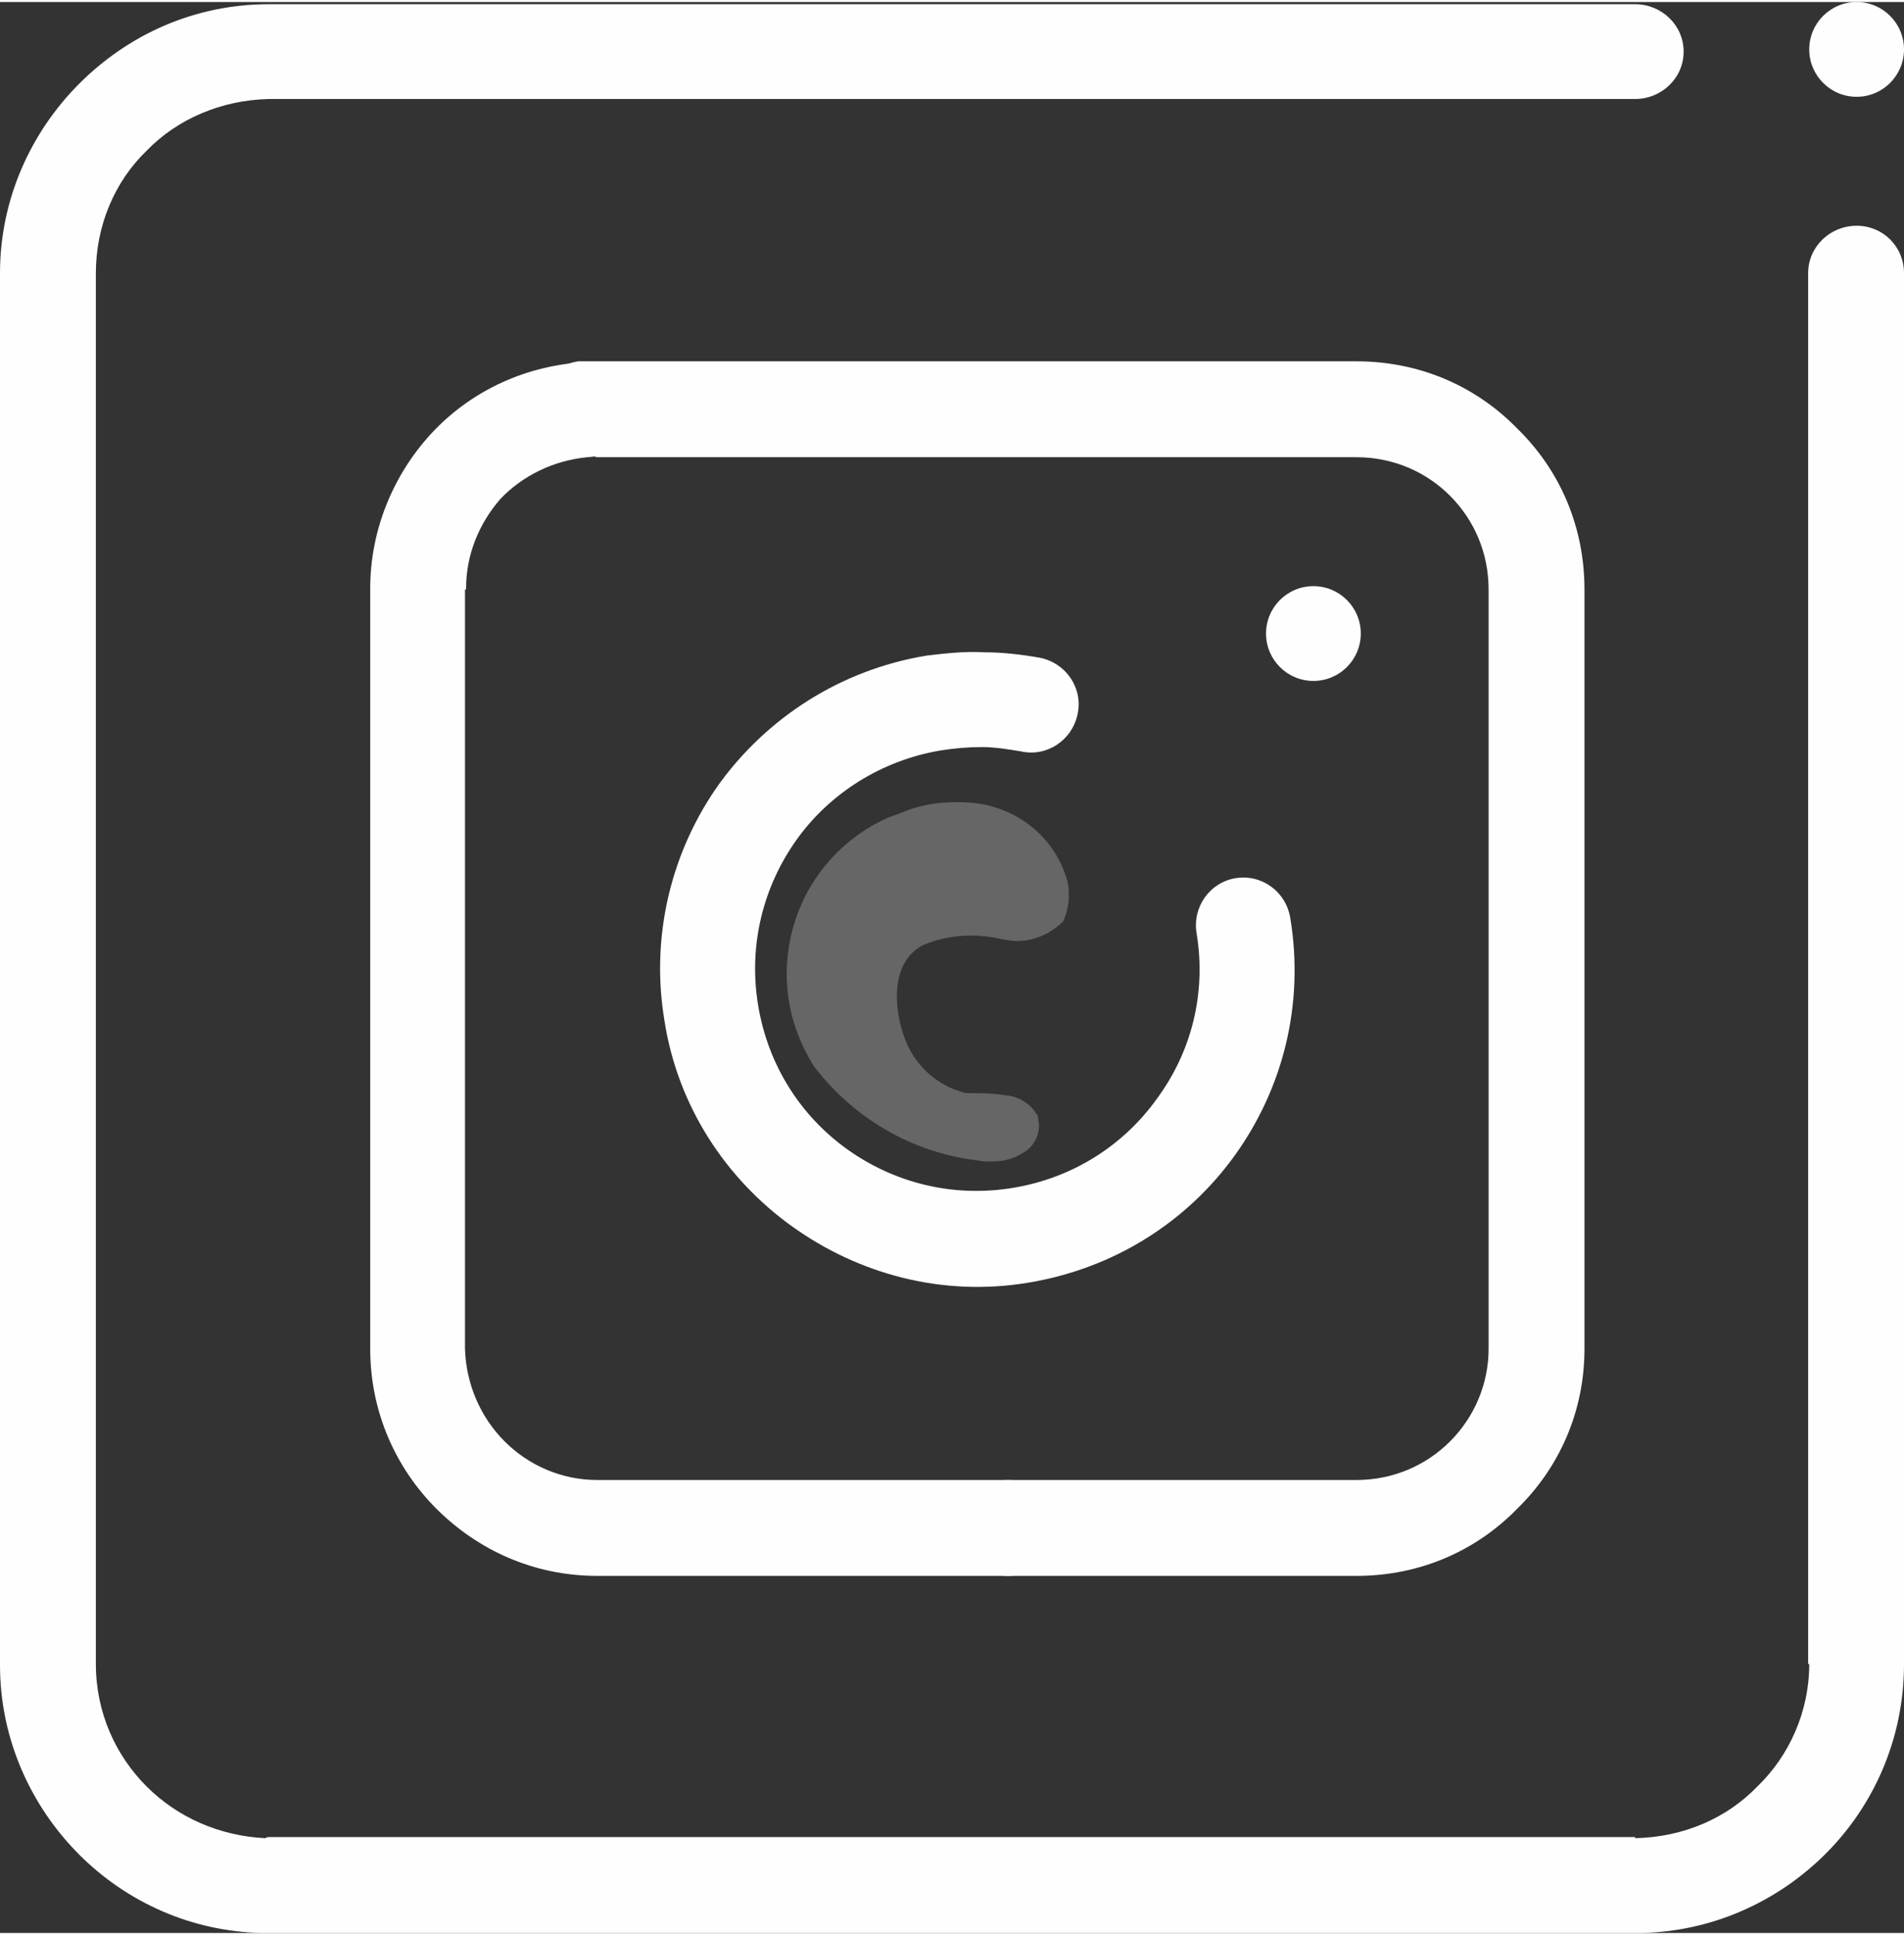 <svg xmlns="http://www.w3.org/2000/svg" xmlns:xlink="http://www.w3.org/1999/xlink" xmlns:xodm="http://www.corel.com/coreldraw/odm/2003" xml:space="preserve" width="250px" height="254px" fill-rule="evenodd" clip-rule="evenodd" viewBox="0 0 17.28 17.52"><rect x="0" y="0" width="17.28" height="17.52" fill="#333333" stroke="none"/> <g id="Layer_x0020_1">  <path fill="#FEFEFE" fill-rule="nonzero" d="M16.41 2.46c0,-0.24 0.2,-0.43 0.44,-0.43 0.24,0 0.43,0.19 0.43,0.43l0 12.62 0 0c0,0.67 -0.27,1.28 -0.71,1.72 -0.44,0.44 -1.05,0.72 -1.72,0.72l-0.01 0 0 0 -12.4 0c-0.02,0 -0.03,0 -0.05,0 -0.65,-0.01 -1.24,-0.28 -1.67,-0.71 -0.44,-0.44 -0.72,-1.05 -0.72,-1.72l0 -0.01 0 0 0 -12.62 0 0c0,-0.67 0.28,-1.28 0.72,-1.72 0.44,-0.44 1.04,-0.72 1.72,-0.72l12.4 0c0.24,0 0.44,0.19 0.44,0.43 0,0.24 -0.2,0.43 -0.44,0.43l-12.4 0c-0.43,0.01 -0.83,0.18 -1.11,0.47 -0.29,0.28 -0.46,0.68 -0.46,1.11l0 0 0 12.62 0 0c0,0.44 0.18,0.83 0.46,1.11 0.28,0.28 0.66,0.45 1.08,0.47 0.01,-0.01 0.02,-0.01 0.03,-0.01l12.4 0 0 0.01c0.44,-0.01 0.83,-0.18 1.11,-0.47 0.29,-0.28 0.47,-0.68 0.47,-1.11l-0.01 0 0 -12.62z"></path> <circle fill="#FEFEFE" fill-rule="nonzero" cx="16.85" cy="0.43" r="0.43"></circle> <circle fill="#FEFEFE" fill-rule="nonzero" cx="11.92" cy="5.73" r="0.43"></circle> <path fill="#FEFEFE" fill-rule="nonzero" d="M5.27 3.27c0.23,-0.02 0.44,0.16 0.46,0.4 0.02,0.24 -0.16,0.45 -0.4,0.46 -0.31,0.03 -0.59,0.17 -0.79,0.38 -0.19,0.22 -0.31,0.5 -0.31,0.81l0 0.01 -0.01 0 0 6.89c0.01,0.32 0.14,0.62 0.36,0.84 0.22,0.22 0.52,0.35 0.84,0.35l0 0 3.73 0c0.24,0 0.44,0.2 0.44,0.44 0,0.24 -0.2,0.43 -0.44,0.43l-3.73 0 0 0c-0.57,0 -1.08,-0.23 -1.46,-0.61 -0.37,-0.37 -0.6,-0.88 -0.6,-1.45l0 -6.89 0 0 0 -0.01c0,-0.53 0.21,-1.03 0.55,-1.4 0.34,-0.37 0.82,-0.61 1.36,-0.65z"></path> <path fill="#FEFEFE" fill-rule="nonzero" d="M9.15 14.28c-0.24,0 -0.43,-0.19 -0.43,-0.43 0,-0.24 0.19,-0.44 0.43,-0.44l3.16 0 0 0c0.33,0 0.63,-0.13 0.85,-0.35 0.22,-0.22 0.35,-0.52 0.35,-0.84l0 -6.89c0,-0.33 -0.13,-0.63 -0.35,-0.85 -0.22,-0.22 -0.52,-0.35 -0.85,-0.35l-6.89 0c-0.01,0 -0.03,-0.01 -0.04,-0.01l0 0 -0.01 0c-0.01,0 0.01,0 -0.01,0 -0.02,0 0,0 -0.01,0l-0.01 0c-0.24,0.03 -0.45,-0.14 -0.47,-0.38 -0.03,-0.24 0.15,-0.45 0.38,-0.48 0.02,0 0.04,0 0.06,0 0.03,0 0.05,0 0.05,0 0,0 0.02,0 0.05,0 0.02,0 0.03,0 0.04,0l6.86 0c0.58,0 1.09,0.23 1.46,0.61 0.38,0.37 0.61,0.88 0.61,1.46l0 6.89c0,0.57 -0.23,1.08 -0.61,1.45 -0.37,0.38 -0.88,0.61 -1.46,0.61l0 0 -3.16 0z"></path> <path fill="#FEFEFE" fill-rule="nonzero" d="M9.44 5.95c0.24,0.05 0.39,0.28 0.34,0.51 -0.05,0.24 -0.28,0.39 -0.51,0.34 -0.12,-0.02 -0.24,-0.04 -0.36,-0.04l0 0c-0.12,0 -0.24,0.01 -0.37,0.03 -0.54,0.09 -1.01,0.39 -1.31,0.81 -0.3,0.42 -0.44,0.95 -0.35,1.5 0.09,0.55 0.39,1.01 0.81,1.31 0.42,0.3 0.95,0.44 1.5,0.35 0.55,-0.09 1.01,-0.39 1.31,-0.81 0.31,-0.42 0.45,-0.95 0.36,-1.5l0 0c-0.04,-0.24 0.12,-0.46 0.35,-0.5 0.24,-0.04 0.46,0.12 0.5,0.36l0 0c0.13,0.79 -0.07,1.55 -0.5,2.15 -0.43,0.6 -1.09,1.03 -1.88,1.16 -0.78,0.13 -1.54,-0.08 -2.14,-0.51 -0.6,-0.43 -1.04,-1.09 -1.16,-1.87 -0.13,-0.78 0.07,-1.55 0.5,-2.15 0.43,-0.59 1.09,-1.03 1.88,-1.16 0.17,-0.02 0.34,-0.04 0.52,-0.03 0.17,0 0.34,0.02 0.51,0.05z"></path> <path fill="#FEFEFE" fill-rule="nonzero" fill-opacity="0.251" d="M8.17 7.36c0.16,-0.07 0.33,-0.1 0.51,-0.1 0.12,0 0.24,0.01 0.36,0.05 0.32,0.1 0.57,0.36 0.65,0.68 0.01,0.04 0.01,0.08 0.01,0.12 0,0.08 -0.02,0.16 -0.05,0.23 -0.11,0.11 -0.26,0.18 -0.42,0.18 -0.05,0 -0.1,-0.01 -0.15,-0.02 -0.09,-0.02 -0.18,-0.03 -0.27,-0.03 -0.15,0 -0.3,0.03 -0.44,0.09 -0.29,0.16 -0.26,0.57 -0.16,0.84 0.09,0.25 0.3,0.44 0.56,0.5 0.12,0 0.24,0 0.36,0.02 0.12,0.01 0.23,0.08 0.29,0.19 0,0.03 0.01,0.06 0.01,0.08 0,0.11 -0.06,0.21 -0.16,0.26 -0.08,0.05 -0.17,0.07 -0.27,0.07 -0.04,0 -0.09,0 -0.13,-0.01 -0.59,-0.07 -1.12,-0.38 -1.48,-0.85 -0.16,-0.25 -0.25,-0.54 -0.25,-0.84 0,-0.62 0.36,-1.17 0.92,-1.42l0.11 -0.04z"></path> </g> </svg>